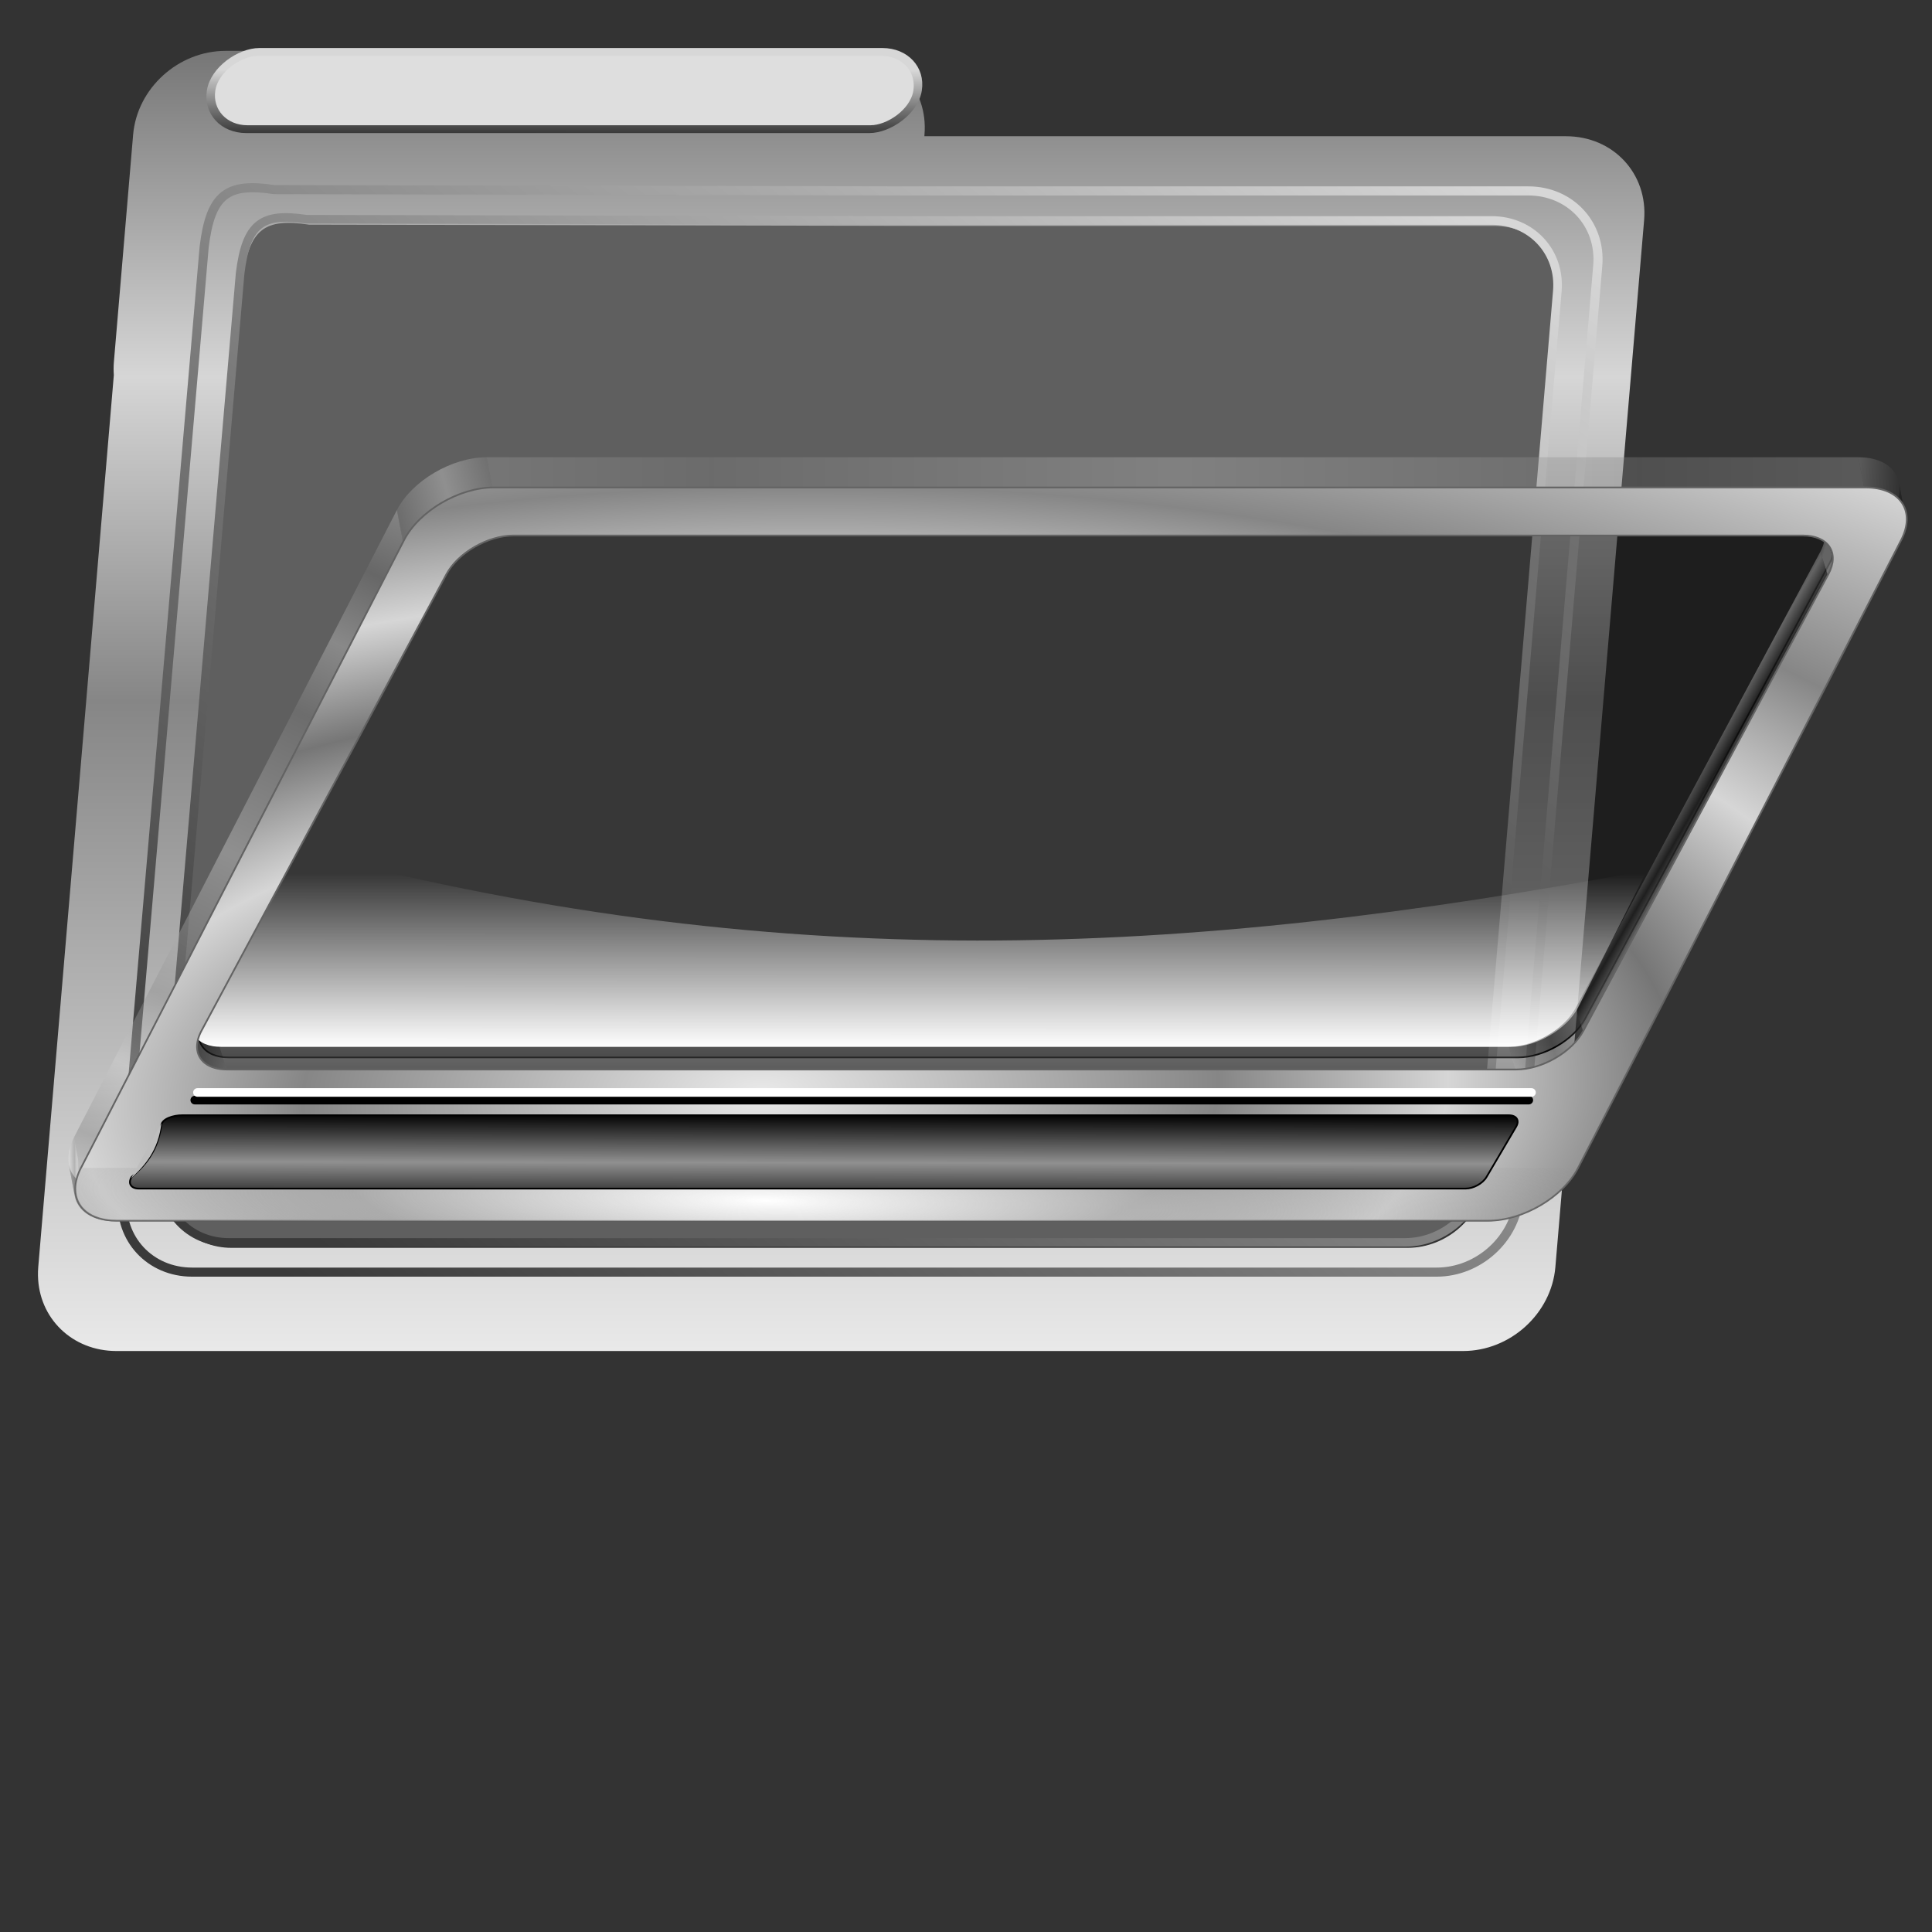 <?xml version="1.0"?><svg width="1000" height="1000" xmlns="http://www.w3.org/2000/svg" xmlns:xlink="http://www.w3.org/1999/xlink">
 <rect width="100%" height="100%" fill="#333333" stroke="none"/>
 <title>Glassy Folder Empty</title>
 <defs>
  <linearGradient id="linearGradient3233">
   <stop stop-color="#bebebe" id="stop3235" offset="0"/>
   <stop stop-color="#838383" id="stop3237" offset="1"/>
  </linearGradient>
  <linearGradient id="linearGradient3946">
   <stop stop-color="#ffffff" offset="0" id="stop3948"/>
   <stop stop-color="#878787" stop-opacity="0" offset="1" id="stop3950"/>
  </linearGradient>
  <linearGradient id="linearGradient3877">
   <stop stop-color="#212121" id="stop3879" offset="0"/>
   <stop stop-color="#e4e4e4" id="stop3881" offset="1"/>
  </linearGradient>
  <linearGradient id="linearGradient3871">
   <stop stop-color="#d7d7d7" offset="0" id="stop3873"/>
   <stop stop-color="#3a3a3a" offset="1" id="stop3875"/>
  </linearGradient>
  <linearGradient id="linearGradient3863">
   <stop stop-color="#e9e9e9" id="stop3865" offset="0"/>
   <stop stop-color="#868686" offset="0.5" id="stop3301"/>
   <stop stop-color="#d6d6d6" id="stop3303" offset="0.75"/>
   <stop stop-color="#767676" id="stop3867" offset="1"/>
  </linearGradient>
  <linearGradient id="linearGradient3855">
   <stop stop-color="#ffffff" id="stop3857" offset="0"/>
   <stop stop-color="#ffffff" stop-opacity="0" id="stop3859" offset="1"/>
  </linearGradient>
  <linearGradient id="linearGradient3831">
   <stop stop-color="#000000" offset="0" id="stop3833"/>
   <stop stop-color="#a7a7a7" offset="1" id="stop3835"/>
  </linearGradient>
  <linearGradient id="linearGradient3803">
   <stop stop-color="#909090" id="stop3805" offset="0"/>
   <stop stop-color="#000000" id="stop3807" offset="1"/>
  </linearGradient>
  <linearGradient y2="0.564" x2="0.862" y1="0.562" x1="-0.004" id="linearGradient5480" xlink:href="#linearGradient3855"/>
  <linearGradient y2="0.307" x2="0.877" y1="-0.132" x1="0.716" id="linearGradient5482" xlink:href="#linearGradient3877"/>
  <linearGradient y2="-0.195" x2="0.618" y1="0.275" x1="0.148" spreadMethod="reflect" id="linearGradient5484" xlink:href="#linearGradient3877"/>
  <linearGradient y2="0.369" x2="0.76" y1="-0.169" x1="0.343" spreadMethod="reflect" id="linearGradient5486" xlink:href="#linearGradient3803"/>
  <linearGradient y2="0.519" x2="-0.738" y1="0.52" x1="3.033" id="linearGradient5488" xlink:href="#linearGradient3871"/>
  <linearGradient y2="1.265" x2="1.107" y1="0.05" x1="0.865" id="linearGradient5490" xlink:href="#linearGradient3831"/>
  <linearGradient y2="1" x2="0.532" y1="0.162" x1="0.5" spreadMethod="reflect" id="linearGradient5492" xlink:href="#linearGradient3863"/>
  <linearGradient y2="0.5" x2="1" y1="0.382" x1="0.5" spreadMethod="reflect" id="linearGradient5494" xlink:href="#linearGradient3863"/>
  <linearGradient y2="-0.595" x2="0.416" y1="0.5" x1="0.685" spreadMethod="reflect" id="linearGradient5496" xlink:href="#linearGradient3863"/>
  <linearGradient y2="0.161" x2="-0" y1="0.5" x1="-0" spreadMethod="reflect" id="linearGradient5498" xlink:href="#linearGradient3233"/>
  <linearGradient y2="-0.528" x2="0.591" y1="1" x1="0.5" spreadMethod="reflect" id="linearGradient5500" xlink:href="#linearGradient3877"/>
  <radialGradient r="232.391" fy="663.512" fx="317.56" cy="663.512" cx="317.56" spreadMethod="reflect" gradientTransform="matrix(0.899,-0.024,0.047,2.041,-15.892,-1093.346)" gradientUnits="userSpaceOnUse" id="radialGradient5502" xlink:href="#linearGradient3863"/>
  <radialGradient r="232.391" fy="663.896" fx="279.6" cy="663.896" cx="279.6" spreadMethod="reflect" gradientTransform="matrix(0.284,0.006,-0.038,2.041,190.388,-1100.748)" gradientUnits="userSpaceOnUse" id="radialGradient5504" xlink:href="#linearGradient3946"/>
  <linearGradient y2="0.516" x2="1.01" y1="0.495" x1="0.352" spreadMethod="reflect" id="linearGradient5506" xlink:href="#linearGradient3803"/>
  <linearGradient y2="0.5" x2="1" y1="0.5" x1="0" id="linearGradient5508" xlink:href="#linearGradient3863"/>
  <linearGradient y2="0.027" x2="0.095" y1="0.965" x1="0.974" id="linearGradient5510" xlink:href="#linearGradient3871"/>
  <linearGradient y2="0.027" x2="0.095" y1="0.965" x1="0.974" id="linearGradient5512" xlink:href="#linearGradient3871"/>
  <linearGradient y2="0.571" x2="-0.048" y1="0.583" x1="0.762" id="linearGradient5514" xlink:href="#linearGradient3871"/>
 </defs>
 <g>
  <title>Layer 1</title>
  <g transform="rotate(-90, 503.297, 362.807)" id="g5516">
   <g id="g5449">
    <path fill="#9b9b9b" fill-opacity="0.427" stroke-width="5" stroke-linecap="round" stroke-linejoin="round" stroke-miterlimit="4" id="path3241" d="m259.579,-56.126c-20.25,-1.716 -36.542,13.467 -36.542,34.025l0,608.85c0,20.558 16.292,38.48 36.542,40.196l455.872,38.637c20.25,1.716 36.542,-13.444 36.542,-34.002l0,-301.857l0.645,-311.682c3.459,-22.808 -2.107,-31.095 -28.084,-34.251l-464.975,-39.916l0,0z"/>
    <path fill="url(#linearGradient5508)" stroke-width="5" stroke-linecap="round" stroke-linejoin="round" stroke-miterlimit="4" id="rect2442" d="m205.805,-120.832c-21.961,0.391 -38.984,17.686 -38.984,40.596l0,697.032c0,24.438 19.362,45.73 43.433,47.77l541.904,45.935c24.071,2.04 43.432,-15.992 43.432,-40.429l0,-332.111l0.751,0.056c24.071,2.04 43.433,-15.992 43.433,-40.43l0,-321.35c0,-24.438 -19.362,-45.785 -43.433,-47.825l-117.59,-9.954c-2.314,-0.196 -4.57,-0.191 -6.785,-0.028l-461.712,-39.123c-1.505,-0.128 -2.985,-0.165 -4.449,-0.139l0,0l0,0zm47.214,65.983c1.231,-0.022 2.488,0.032 3.754,0.139l464.966,39.902c25.977,3.155 31.542,11.449 28.083,34.256l-0.639,311.674l0,301.858c0,20.558 -16.287,35.722 -36.537,34.006l-455.873,-38.65c-20.25,-1.716 -36.537,-19.621 -36.537,-40.179l0,-608.86c0,-19.274 14.308,-33.816 32.783,-34.145l0,0l0,0z"/>
    <path fill="none" fill-opacity="0.214" stroke="url(#linearGradient5510)" stroke-width="4.707" stroke-linecap="round" stroke-linejoin="round" stroke-miterlimit="4" id="path3254" d="m246.315,-77.053c-21.424,-1.816 -38.661,14.248 -38.661,35.999l0,644.158c0,21.75 17.237,40.711 38.661,42.527l482.309,40.877c21.424,1.816 38.661,-14.223 38.661,-35.973l0,-319.363l0.682,-329.757c3.66,-24.13 -2.228,-32.898 -29.713,-36.236l-491.939,-42.232l0,0l0,0z"/>
    <path fill="none" fill-opacity="0.214" stroke="url(#linearGradient5512)" stroke-width="4.449" stroke-linecap="round" stroke-linejoin="round" stroke-miterlimit="4" d="m259.579,-56.126c-20.25,-1.716 -36.542,13.467 -36.542,34.025l0,608.85c0,20.558 16.292,38.48 36.542,40.196l455.872,38.637c20.25,1.716 36.542,-13.444 36.542,-34.002l0,-301.857l0.645,-311.682c3.459,-22.808 -2.107,-31.095 -28.084,-34.251l-464.975,-39.916l0,0z" id="path3244"/>
    <rect fill="#dedede" stroke="url(#linearGradient5514)" stroke-width="4.449" stroke-linecap="round" stroke-linejoin="round" stroke-miterlimit="4" transform="matrix(0.91, 0.14, 0, 0.983, 74.213, 16.295)" ry="21.961" y="-164.949" x="796.749" height="372.016" width="43.922" id="rect3258"/>
   </g>
   <g id="g5417">
    <path fill="#000000" fill-opacity="0.418" stroke="#000000" stroke-width="0.83" stroke-linecap="round" stroke-linejoin="round" stroke-miterlimit="4" d="m338.83,-35.284l236.3,126.773c11.104,5.957 20.043,21.448 20.043,34.733l0,667.319c0,13.284 -8.939,19.183 -20.043,13.226l-236.3,-126.773c-11.104,-5.958 -20.043,-21.449 -20.043,-34.733l0,-667.319c0,-13.285 8.939,-19.184 20.043,-13.226l0,0l0,0z" id="rect3445"/>
    <path fill="url(#linearGradient5480)" stroke-width="0.933" stroke-linecap="round" stroke-linejoin="round" stroke-miterlimit="4" id="path3853" d="m344.262,-39.156l83.966,45.325c-68.949,254.914 -57.363,467.138 -12.59,705.854l-71.376,-35.901c-11.104,-5.957 -20.044,-21.448 -20.044,-34.733l0,-667.319c0,-13.285 8.939,-19.184 20.044,-13.226z"/>
    <g fill="#000000" fill-opacity="0.354" stroke-width="0.987" stroke-linecap="round" stroke-linejoin="round" stroke-miterlimit="4" transform="matrix(0.731, 0.392, 0, 0.875, 15.872, -122.801)" id="g3720">
     <path id="path3722" d="m449.353,-106.86l323.065,0l-16.282,11.614l-323.065,0l16.282,-11.614z"/>
     <path id="path3724" d="m772.418,-106.86c15.181,0 27.403,12.222 27.403,27.403l-16.282,11.614c0,-15.181 -12.222,-27.403 -27.403,-27.403l16.282,-11.614z"/>
     <path id="path3726" d="m799.821,-79.457l0,762.59l-16.282,11.615l0,-762.591l16.282,-11.614l0,0l0,0z"/>
     <path id="path3728" d="m799.821,683.134c0,9.23 -4.518,17.367 -11.472,22.327l-16.282,11.614c6.954,-4.96 11.472,-13.097 11.472,-22.327l16.282,-11.614z"/>
     <path fill="url(#linearGradient5482)" id="path3730" d="m788.349,705.461c-4.484,3.198 -9.98,5.076 -15.931,5.076l-16.282,11.614c5.951,0 11.447,-1.878 15.931,-5.076l16.282,-11.614z"/>
     <path fill="url(#linearGradient5484)" id="path3732" d="m772.418,710.537l-323.065,0l-16.282,11.614l323.065,0l16.282,-11.614z"/>
     <path fill="url(#linearGradient5486)" id="path3734" d="m449.353,710.537c-15.181,0 -27.403,-12.222 -27.403,-27.403l-16.282,11.614c0,15.181 12.222,27.403 27.403,27.403l16.282,-11.614z"/>
     <path fill="url(#linearGradient5488)" id="path3736" d="m421.95,683.133l0,-762.59l-16.283,11.614l0,762.591l16.283,-11.614l0,-0.001z"/>
     <path fill="url(#linearGradient5490)" id="path3738" d="m421.95,-79.457c0,-9.23 4.518,-17.367 11.472,-22.327l-16.282,11.614c-6.954,4.96 -11.472,13.097 -11.472,22.327l16.282,-11.614z"/>
     <path id="path3740" d="m433.422,-101.784c4.484,-3.198 9.98,-5.076 15.931,-5.076l-16.282,11.614c-5.951,0 -11.447,1.878 -15.931,5.076l16.282,-11.614z"/>
    </g>
    <g fill="#000000" fill-opacity="0.354" stroke-linecap="round" stroke-linejoin="round" stroke-miterlimit="4" transform="matrix(0.818, 0, 0, 0.875, 5.549, -121.4)" id="g3393">
     <path id="path3395" d="m729.313,1098.486l-397.021,-191.066l-19.696,3.473l397.021,191.066l19.696,-3.473z"/>
     <path id="path3397" d="m332.292,907.42c-18.489,-8.898 -33.373,-32.58 -33.373,-53.098l-19.696,3.473c0,20.518 14.885,44.2 33.373,53.098l19.696,-3.473z"/>
     <path id="path3399" d="m298.919,854.322l0,-811.433l-19.696,3.473l0,811.433l19.696,-3.473z"/>
     <path id="path3401" d="m298.919,42.888c0,-13.6 6.539,-22.296 16.333,-24.023l-19.696,3.473c-9.794,1.727 -16.333,10.423 -16.333,24.023l19.696,-3.473z"/>
     <path fill="url(#linearGradient5492)" id="path3403" d="m315.251,18.866c4.982,-0.878 10.806,0.046 17.041,3.047l-19.696,3.473c-6.234,-3 -12.058,-3.925 -17.041,-3.047l19.696,-3.473z"/>
     <path fill="url(#linearGradient5494)" id="path3405" d="m332.292,21.912l397.021,191.066l-19.696,3.473l-397.021,-191.066l19.696,-3.473z"/>
     <path fill="url(#linearGradient5496)" id="path3407" d="m729.313,212.979c18.489,8.898 33.373,32.579 33.373,53.098l-19.696,3.473c0,-20.519 -14.885,-44.2 -33.373,-53.098l19.696,-3.473z"/>
     <path fill="url(#linearGradient5498)" id="path3409" d="m762.687,266.077l0,811.433l-19.696,3.473l0,-811.433l19.696,-3.473z"/>
     <path id="path3413" d="m746.354,1101.532c-4.982,0.879 -10.806,-0.046 -17.041,-3.047l-19.696,3.473c6.234,3 12.058,3.925 17.041,3.047l19.696,-3.473z"/>
     <path fill="url(#linearGradient5500)" id="path3411" d="m762.687,1077.51c0,13.6 -6.539,22.296 -16.333,24.023l-19.696,3.473c9.794,-1.727 16.333,-10.423 16.333,-24.023l19.696,-3.473z"/>
    </g>
    <path fill="url(#radialGradient5502)" stroke="#636363" stroke-width="0.89" stroke-linecap="round" stroke-linejoin="round" stroke-miterlimit="4" id="rect3154" d="m250.955,-101.508c-9.809,-0.141 -16.674,7.836 -16.674,21.302l0,710.036c0,17.955 12.182,38.701 27.312,46.488l324.899,167.192c15.13,7.786 27.312,-0.421 27.312,-18.376l0,-710.036c0,-17.955 -12.182,-38.702 -27.312,-46.488l-324.899,-167.192c-3.782,-1.947 -7.369,-2.879 -10.638,-2.926l0,0l0,0zm72.933,63.004c2.63,-0.1 5.571,0.622 8.694,2.298l236.291,126.775c11.104,5.957 20.049,21.444 20.049,34.729l0,667.322c0,13.284 -8.945,19.192 -20.049,13.235l-236.291,-126.775c-11.104,-5.958 -20.048,-21.445 -20.048,-34.73l0,-667.321c0,-9.548 4.633,-15.275 11.354,-15.532l0,-0.001l0,0z"/>
    <path fill="url(#radialGradient5504)" stroke-linecap="round" stroke-linejoin="round" stroke-miterlimit="4" d="m261.593,676.318c-15.13,-7.787 -27.312,-28.533 -27.312,-46.488l0,-710.036c0,-13.466 6.865,-21.443 16.674,-21.302c3.269,0.047 6.856,0.98 10.638,2.926l0,774.9l0,0z" id="path3944"/>
    <path fill="url(#linearGradient5506)" stroke="#000000" stroke-width="0.89" stroke-linecap="round" stroke-linejoin="round" stroke-miterlimit="4" id="rect3801" d="m256.85,-72.421c5.94,6.87 12.812,13.142 26.043,15.335c4.276,-0.148 5.977,6.698 5.954,10.774l0,686.786c0,4.027 -2.655,5.705 -5.954,3.763l-26.043,-15.335c-3.299,-1.942 -5.954,-6.747 -5.954,-10.774l0,-686.786c0,-4.027 2.655,-5.705 5.954,-3.762l0,0l0,0z"/>
    <path fill="none" fill-rule="evenodd" stroke="#000000" stroke-width="4.449" stroke-linecap="round" stroke-miterlimit="4" id="path3905" d="m296.684,-39.681l0,690.499"/>
    <path fill="none" fill-rule="evenodd" stroke="#ffffff" stroke-width="4.449" stroke-linecap="round" stroke-miterlimit="4" d="m300.645,-38.293l0,690.499" id="path3907"/>
    <path fill="#bebebe" fill-rule="evenodd" stroke-width="1px" id="path3910" d="m256.246,-72.635c6.759,7.377 14.566,14.104 28.536,15.702l-28.536,-15.702z"/>
   </g>
  </g>
 </g>
</svg>